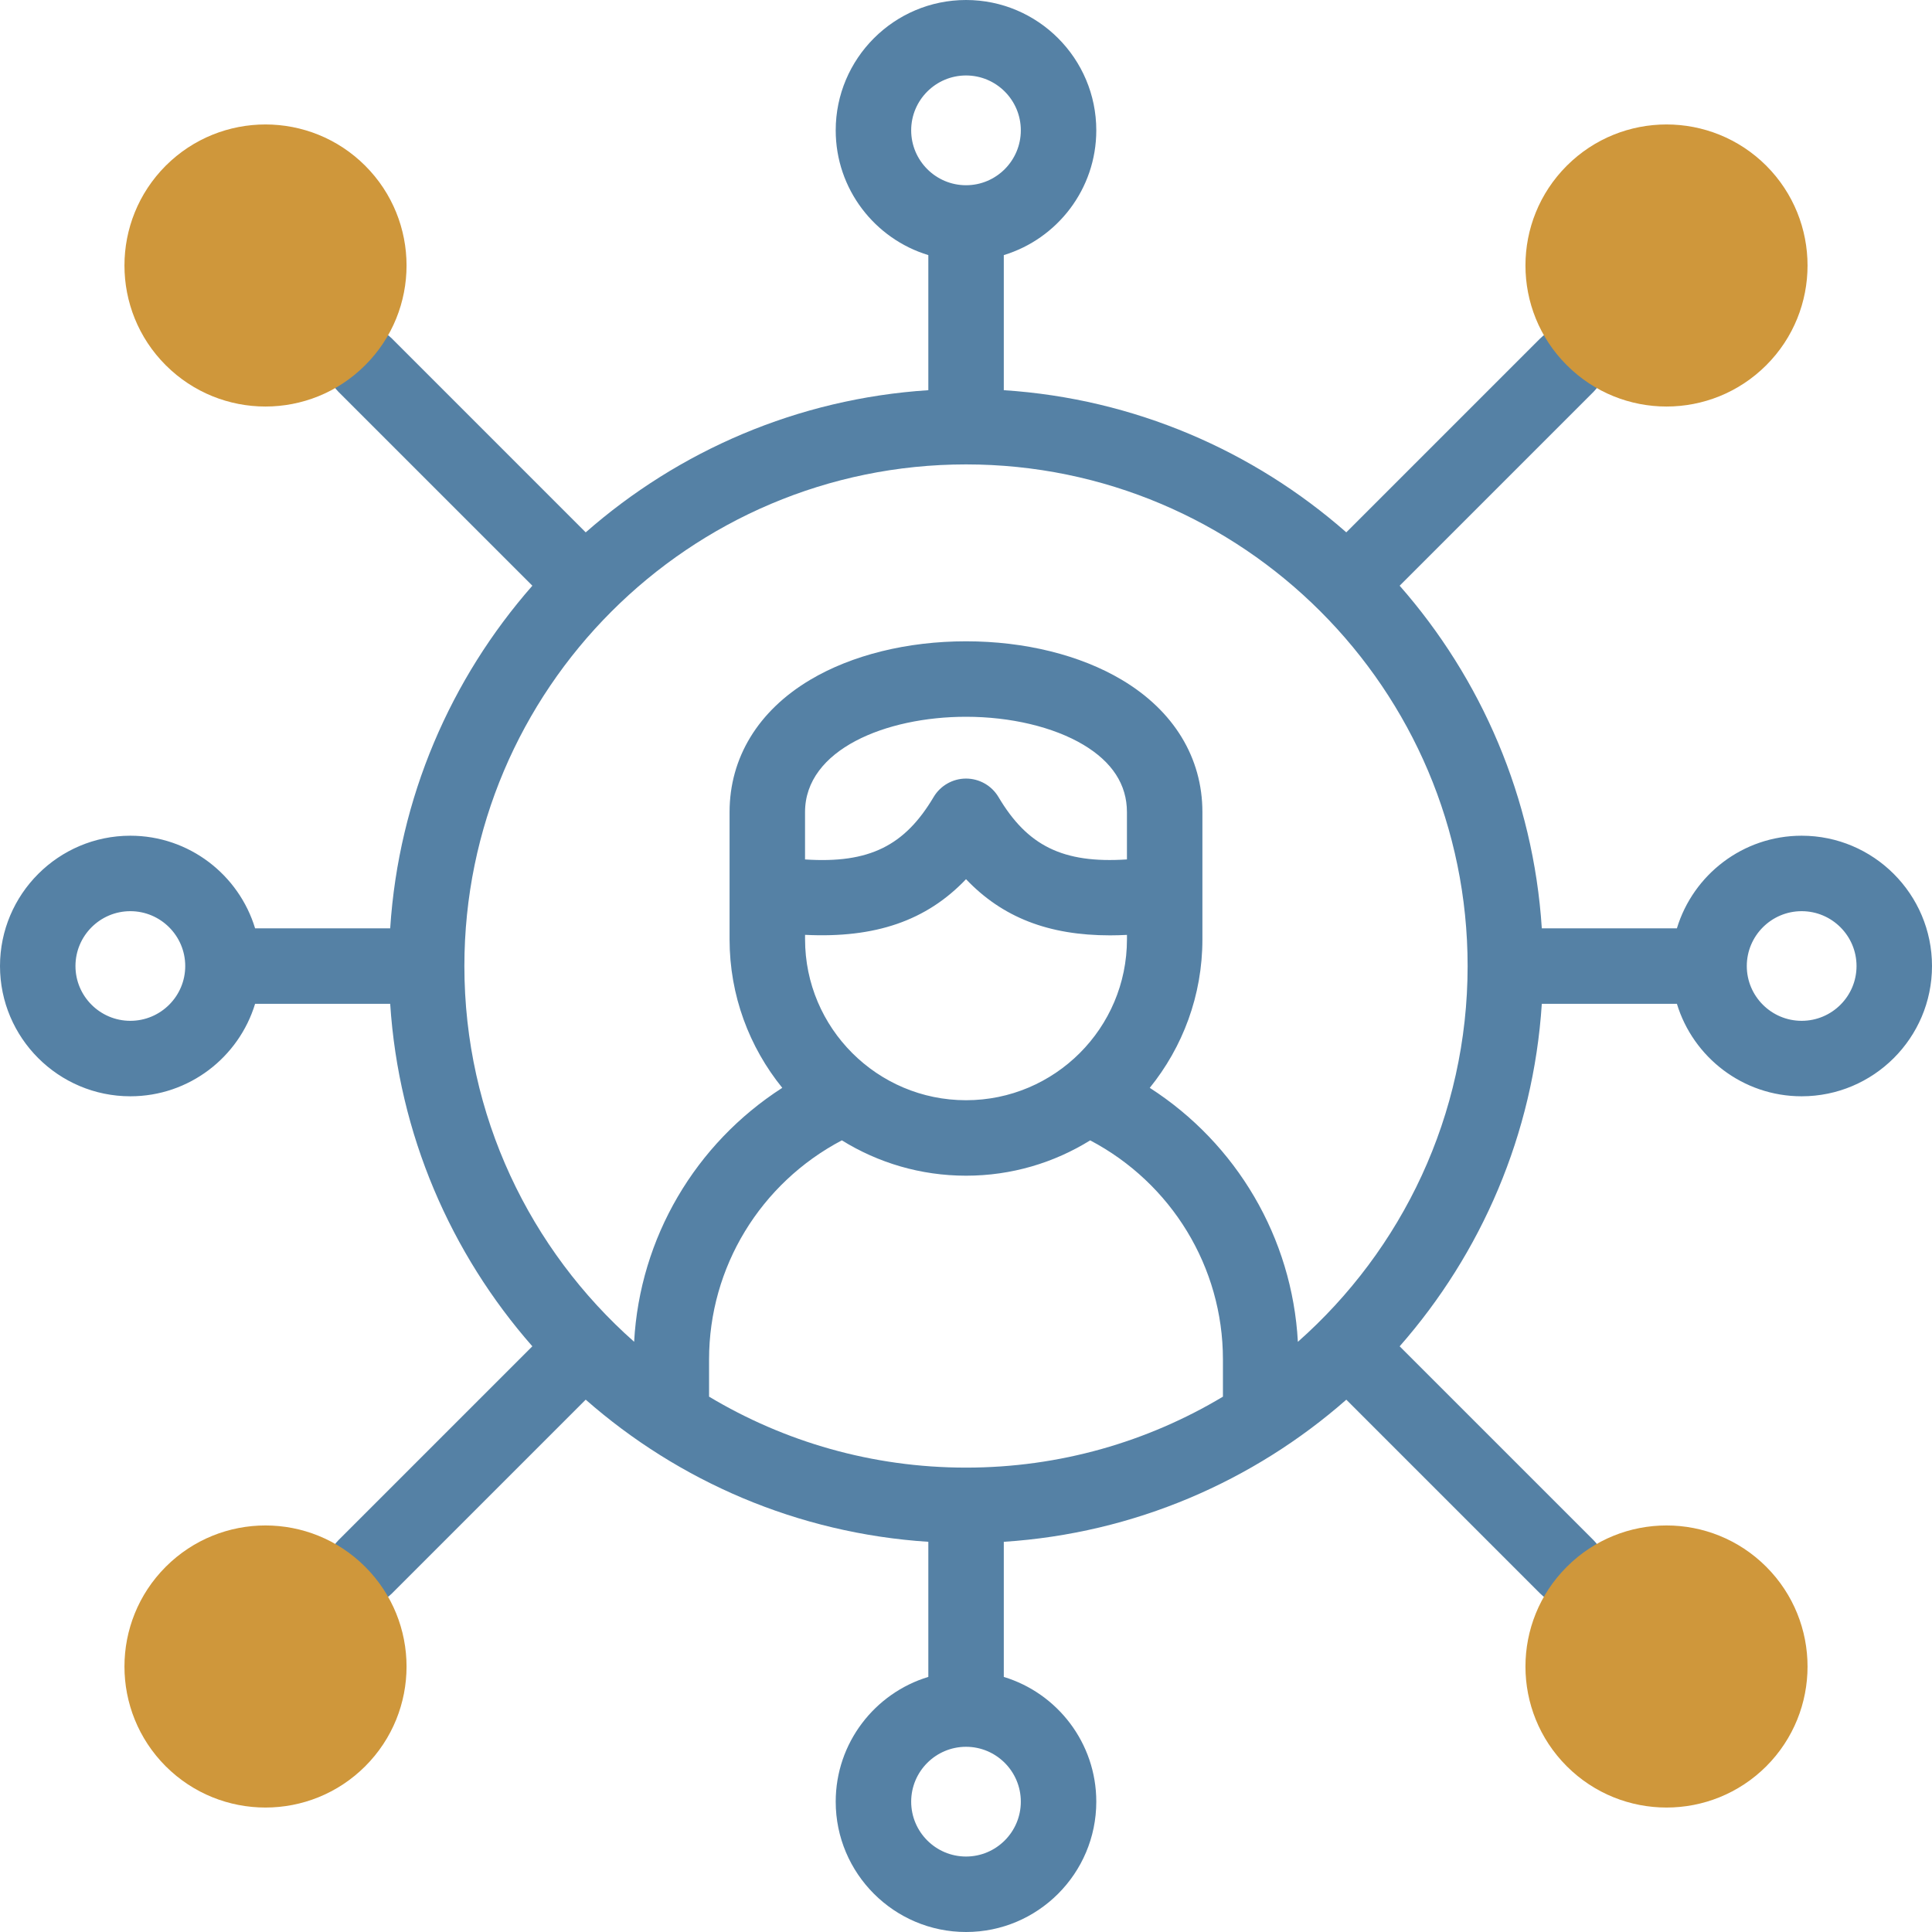 <?xml version="1.0" encoding="UTF-8"?> <svg xmlns="http://www.w3.org/2000/svg" width="80" height="80" viewBox="0 0 80 80" fill="none"><g clip-path="url(#clip0_328_2788)"><path d="M74.603 34.605C72.17 34.605 70.109 36.223 69.437 38.44H63.843C63.492 33.024 61.33 28.095 57.957 24.253L65.983 16.227C66.593 15.617 66.593 14.627 65.983 14.017C65.373 13.407 64.384 13.407 63.773 14.017L55.747 22.043C51.906 18.67 46.978 16.508 41.565 16.157V10.563C43.778 9.89 45.395 7.83 45.395 5.397C45.395 2.421 42.976 0 40.002 0C37.026 0 34.605 2.421 34.605 5.397C34.605 7.83 36.223 9.891 38.44 10.563V16.157C33.024 16.508 28.096 18.67 24.253 22.044L16.227 14.017C15.617 13.407 14.627 13.407 14.017 14.017C13.407 14.627 13.407 15.617 14.017 16.227L22.044 24.253C18.67 28.096 16.508 33.024 16.157 38.44H10.563C9.891 36.223 7.83 34.605 5.397 34.605C2.421 34.605 0 37.026 0 40.002C0 42.976 2.421 45.395 5.397 45.395C7.83 45.395 9.891 43.779 10.563 41.565H16.157C16.508 46.978 18.67 51.906 22.043 55.747L14.017 63.773C13.407 64.383 13.407 65.373 14.017 65.983C14.322 66.288 14.722 66.441 15.122 66.441C15.522 66.441 15.922 66.288 16.227 65.983L24.253 57.957C28.095 61.33 33.024 63.492 38.44 63.843V69.437C36.223 70.109 34.605 72.17 34.605 74.603C34.605 77.579 37.026 80 40.002 80C42.976 80 45.395 77.579 45.395 74.603C45.395 72.171 43.779 70.109 41.565 69.438V63.843C46.979 63.492 51.907 61.33 55.748 57.958L63.773 65.983C64.078 66.288 64.478 66.441 64.878 66.441C65.278 66.441 65.677 66.288 65.983 65.983C66.593 65.373 66.593 64.384 65.983 63.773L57.957 55.748C61.33 51.907 63.492 46.979 63.843 41.565H69.437C70.109 43.779 72.17 45.395 74.602 45.395C77.578 45.395 80 42.976 80 40.002C80 37.026 77.579 34.605 74.603 34.605ZM37.73 5.397C37.73 4.144 38.749 3.125 40.002 3.125C41.253 3.125 42.27 4.144 42.27 5.397C42.27 6.65 41.253 7.67 40.002 7.67C38.749 7.67 37.73 6.65 37.73 5.397ZM5.397 42.27C4.144 42.27 3.125 41.252 3.125 40.002C3.125 38.749 4.144 37.73 5.397 37.73C6.65 37.73 7.67 38.749 7.67 40.002C7.67 41.253 6.65 42.27 5.397 42.27ZM33.336 38.71C36.238 38.853 38.361 38.128 40.001 36.405C41.505 37.987 43.416 38.731 45.966 38.731C46.193 38.731 46.427 38.723 46.665 38.712V38.896C46.665 42.57 43.676 45.558 40.002 45.558C36.326 45.558 33.336 42.57 33.336 38.896V38.71ZM46.664 35.587C44.002 35.762 42.538 35.016 41.346 33.005C41.065 32.531 40.555 32.24 40.003 32.239C40.002 32.239 40.002 32.239 40.002 32.239C39.451 32.239 38.94 32.53 38.659 33.004C37.464 35.016 35.999 35.764 33.335 35.588V33.627C33.335 31.036 36.688 29.68 40 29.68C41.851 29.68 43.621 30.102 44.857 30.837C46.056 31.552 46.664 32.49 46.664 33.627V35.587H46.664ZM34.859 47.219C36.355 48.146 38.117 48.683 40.002 48.683C41.887 48.683 43.648 48.147 45.142 47.22C48.507 48.992 50.639 52.466 50.639 56.29V57.833C47.526 59.697 43.887 60.771 40.002 60.771C36.115 60.771 32.475 59.697 29.361 57.832V56.29C29.361 52.465 31.493 48.991 34.859 47.219ZM42.27 74.603C42.27 75.856 41.252 76.875 40.002 76.875C38.749 76.875 37.73 75.856 37.73 74.603C37.73 73.35 38.749 72.331 40.002 72.331C41.253 72.331 42.27 73.35 42.27 74.603ZM53.742 55.562C53.508 51.251 51.205 47.356 47.609 45.045C48.971 43.363 49.789 41.224 49.789 38.896V33.627C49.789 31.376 48.605 29.432 46.455 28.152C44.725 27.122 42.432 26.555 40 26.555C37.568 26.555 35.275 27.122 33.545 28.152C31.395 29.432 30.21 31.376 30.21 33.627V38.896C30.21 41.224 31.029 43.363 32.392 45.045C28.796 47.356 26.493 51.25 26.258 55.56C21.951 51.752 19.229 46.19 19.229 40.002C19.229 28.548 28.548 19.23 40.002 19.23C51.454 19.23 60.771 28.548 60.771 40.002C60.771 46.19 58.05 51.753 53.742 55.562ZM74.603 42.27C73.35 42.27 72.331 41.252 72.331 40.002C72.331 38.749 73.35 37.73 74.603 37.73C75.856 37.73 76.875 38.749 76.875 40.002C76.875 41.253 75.856 42.27 74.603 42.27Z" fill="#5581A5"></path><path fill-rule="evenodd" clip-rule="evenodd" d="M15.122 15.122C17.405 12.844 17.405 9.145 15.122 6.862C12.84 4.584 9.145 4.584 6.862 6.862C4.584 9.145 4.584 12.844 6.862 15.122C9.145 17.404 12.84 17.404 15.122 15.122Z" fill="#CF973B"></path><path fill-rule="evenodd" clip-rule="evenodd" d="M73.138 15.122C75.416 12.844 75.416 9.145 73.138 6.862C70.855 4.584 67.16 4.584 64.878 6.862C62.595 9.145 62.595 12.844 64.878 15.122C67.16 17.404 70.855 17.404 73.138 15.122Z" fill="#CF973B"></path><path fill-rule="evenodd" clip-rule="evenodd" d="M73.138 64.878C70.855 62.595 67.16 62.595 64.878 64.878C62.595 67.16 62.595 70.855 64.878 73.138C67.16 75.416 70.855 75.416 73.138 73.138C75.416 70.855 75.416 67.16 73.138 64.878Z" fill="#CF973B"></path><path fill-rule="evenodd" clip-rule="evenodd" d="M15.122 73.138C17.405 70.855 17.405 67.16 15.122 64.878C12.84 62.595 9.145 62.595 6.862 64.878C4.584 67.16 4.584 70.855 6.862 73.138C9.145 75.416 12.84 75.416 15.122 73.138Z" fill="#CF973B"></path></g><defs><clipPath id="clip0_328_2788"><rect width="80" height="80" fill="white"></rect></clipPath></defs></svg> 